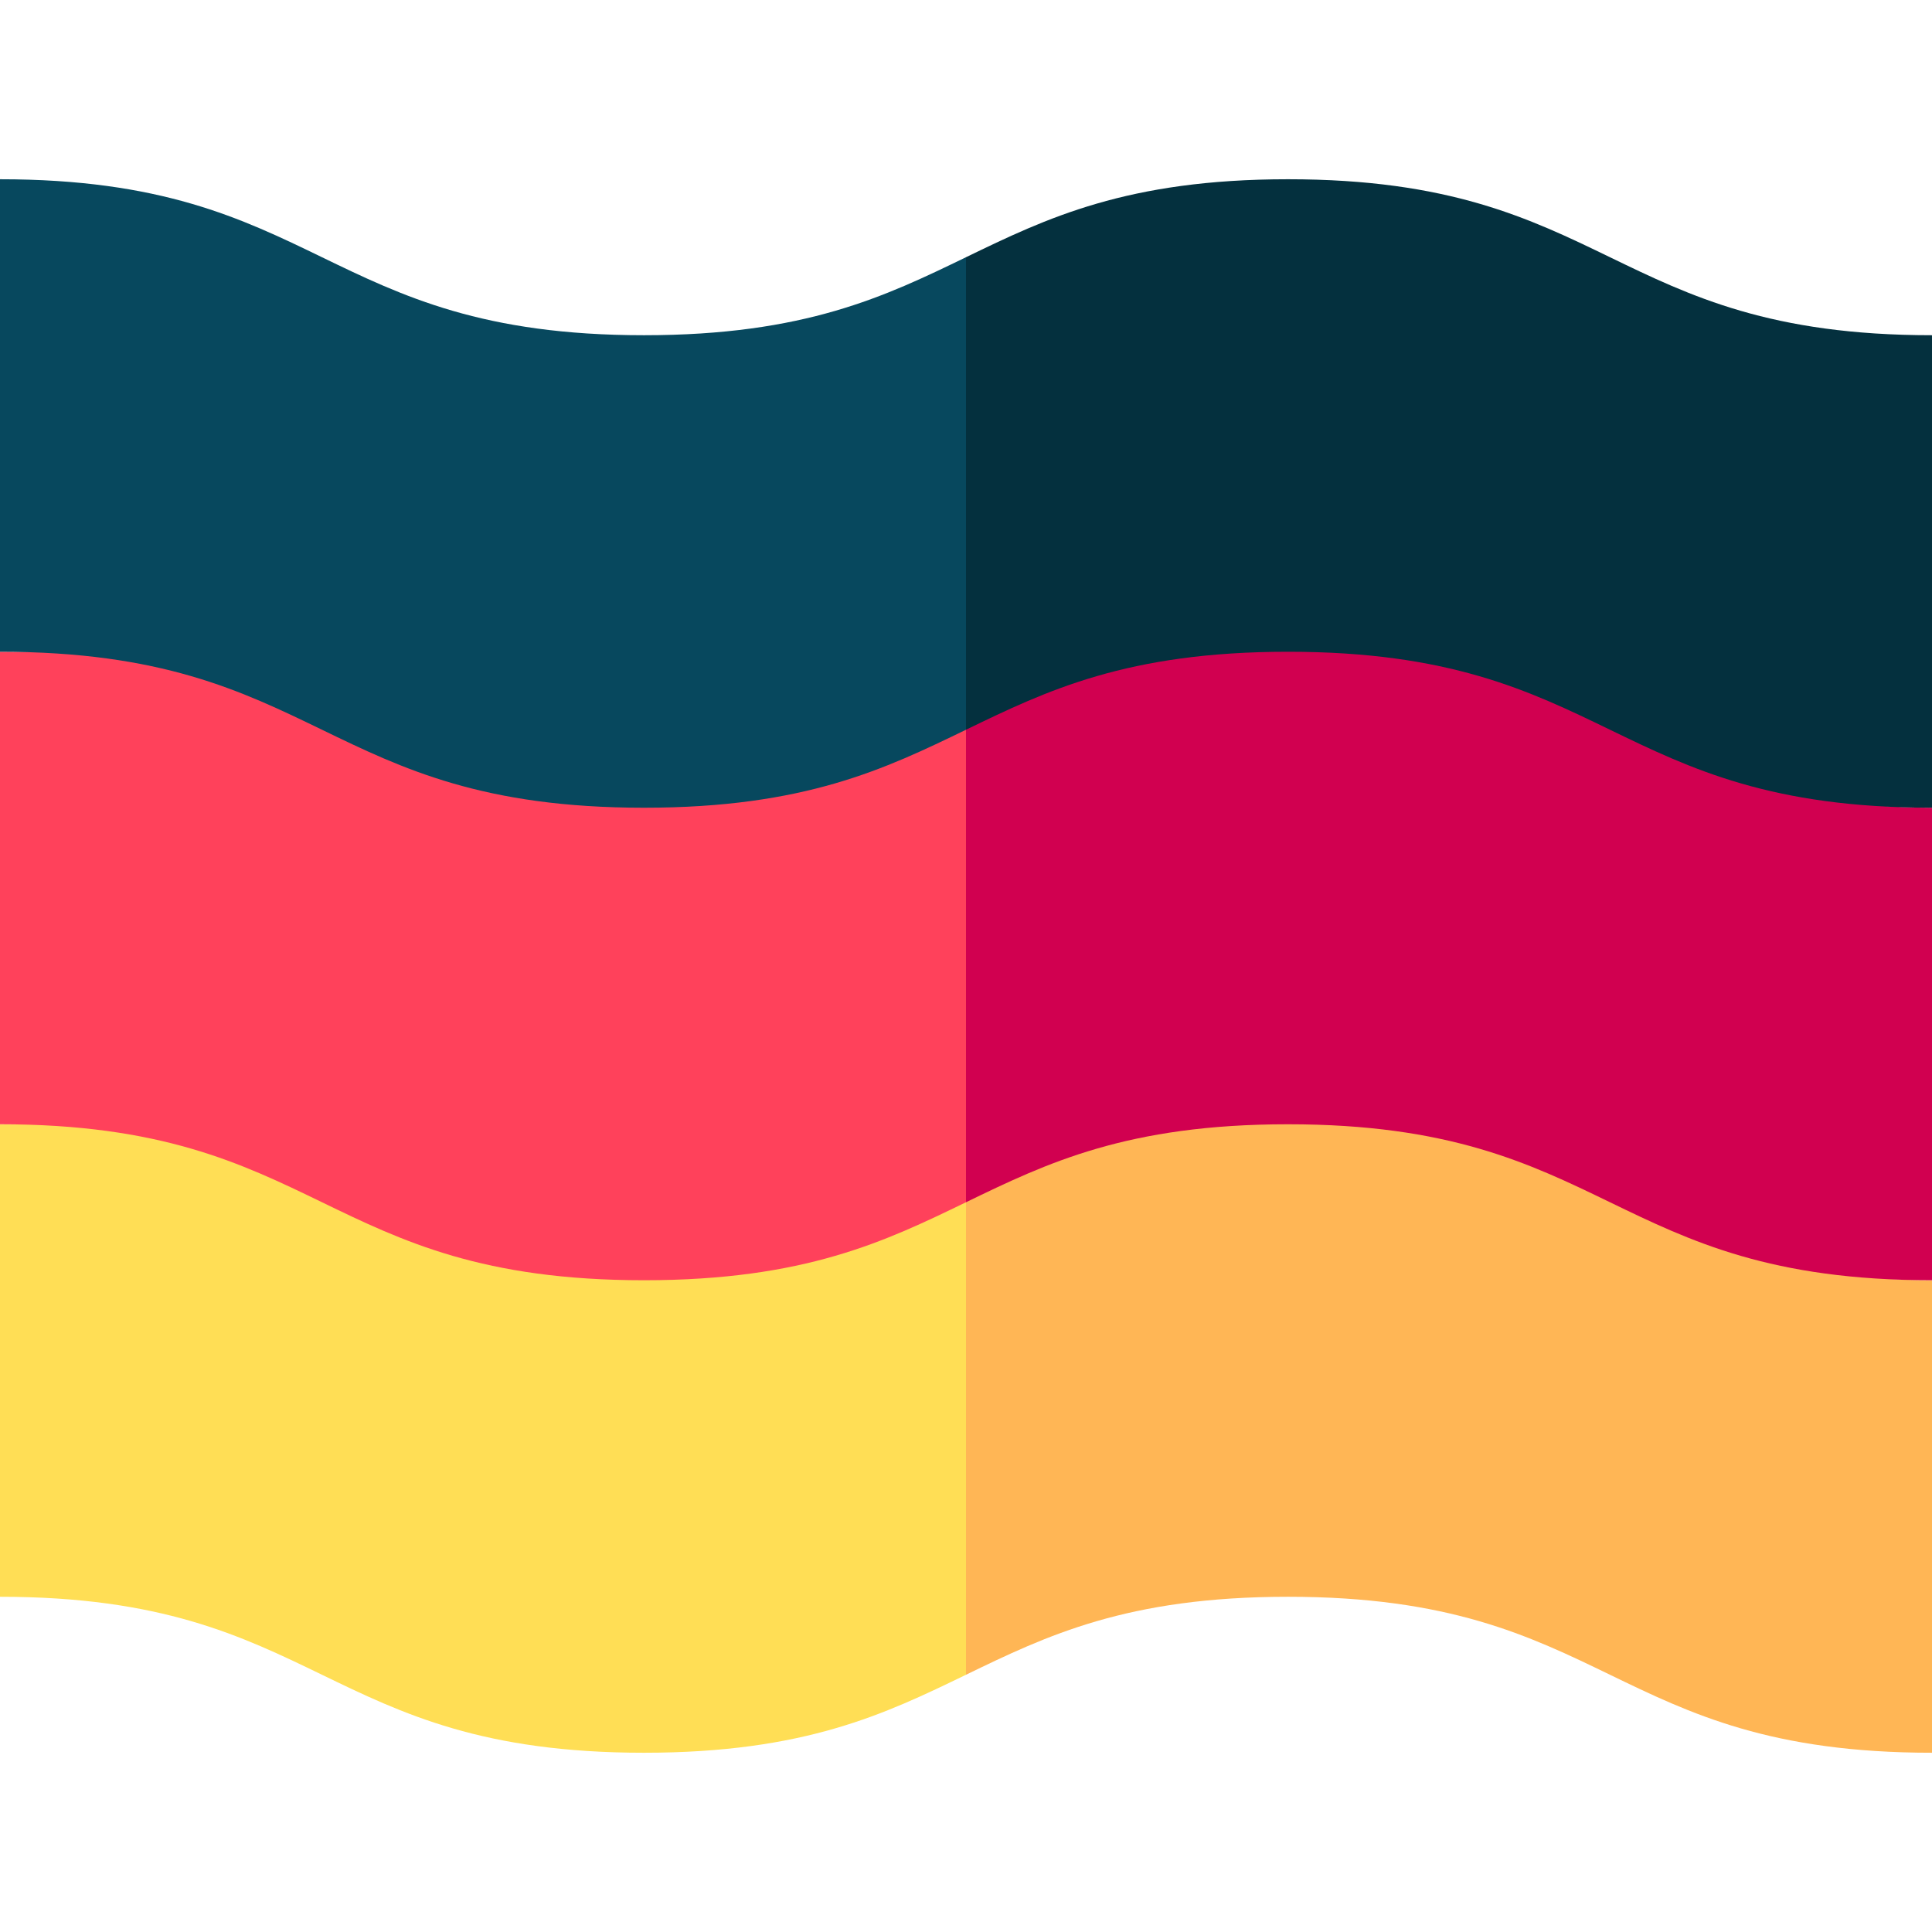 <svg id="Capa_1" enable-background="new 0 0 512 512" height="512" viewBox="0 0 512 512" width="512" xmlns="http://www.w3.org/2000/svg"><path d="m341.331 423.162c85.335 0 85.335 41.335 170.669 41.335v-125.22c-85.335 0-85.335-61.351-170.669-61.351-42.665 0-84.014 10.332-105.347 20.666l20.016 145.235c21.332-10.333 42.666-20.665 85.331-20.665z" fill="#ffb655"/><path d="m0 297.942v125.219c85.331 0 85.331 41.335 170.661 41.335 42.67 0 64.004-10.335 85.339-20.669v-155.243c-21.335 10.334-42.669 20.669-85.339 20.669-85.33 0-85.33-11.311-170.661-11.311z" fill="#ffde55"/><path d="m341.331 152.707c-42.665 0-84.014 10.332-105.347 20.666l20.016 145.235c21.332-10.333 42.666-20.666 85.331-20.666 85.335 0 85.335 41.335 170.669 41.335v-125.219c-85.335 0-85.335-61.351-170.669-61.351z" fill="#d10050"/><path d="m170.661 184.034c-85.331 0-85.331-11.311-170.661-11.311v125.219c85.331 0 85.331 41.335 170.661 41.335 42.67 0 64.004-10.335 85.339-20.669v-155.244c-21.335 10.335-42.669 20.67-85.339 20.67z" fill="#ff415b"/><path d="m512 214.058v-125.22c-85.335 0-85.335-41.335-170.669-41.335-42.665 0-63.998 10.333-85.331 20.666l-20.016 62.612 20.016 62.607c21.332-10.333 42.666-20.666 85.331-20.666 85.334.001 85.334 41.336 170.669 41.336z" fill="#04303e"/><path d="m170.661 88.838c-85.33 0-85.33-41.335-170.661-41.335v125.219c85.331 0 85.331 41.335 170.661 41.335 42.67 0 64.004-10.335 85.339-20.669v-125.219c-21.335 10.334-42.669 20.669-85.339 20.669z" fill="#07485e"/></svg>